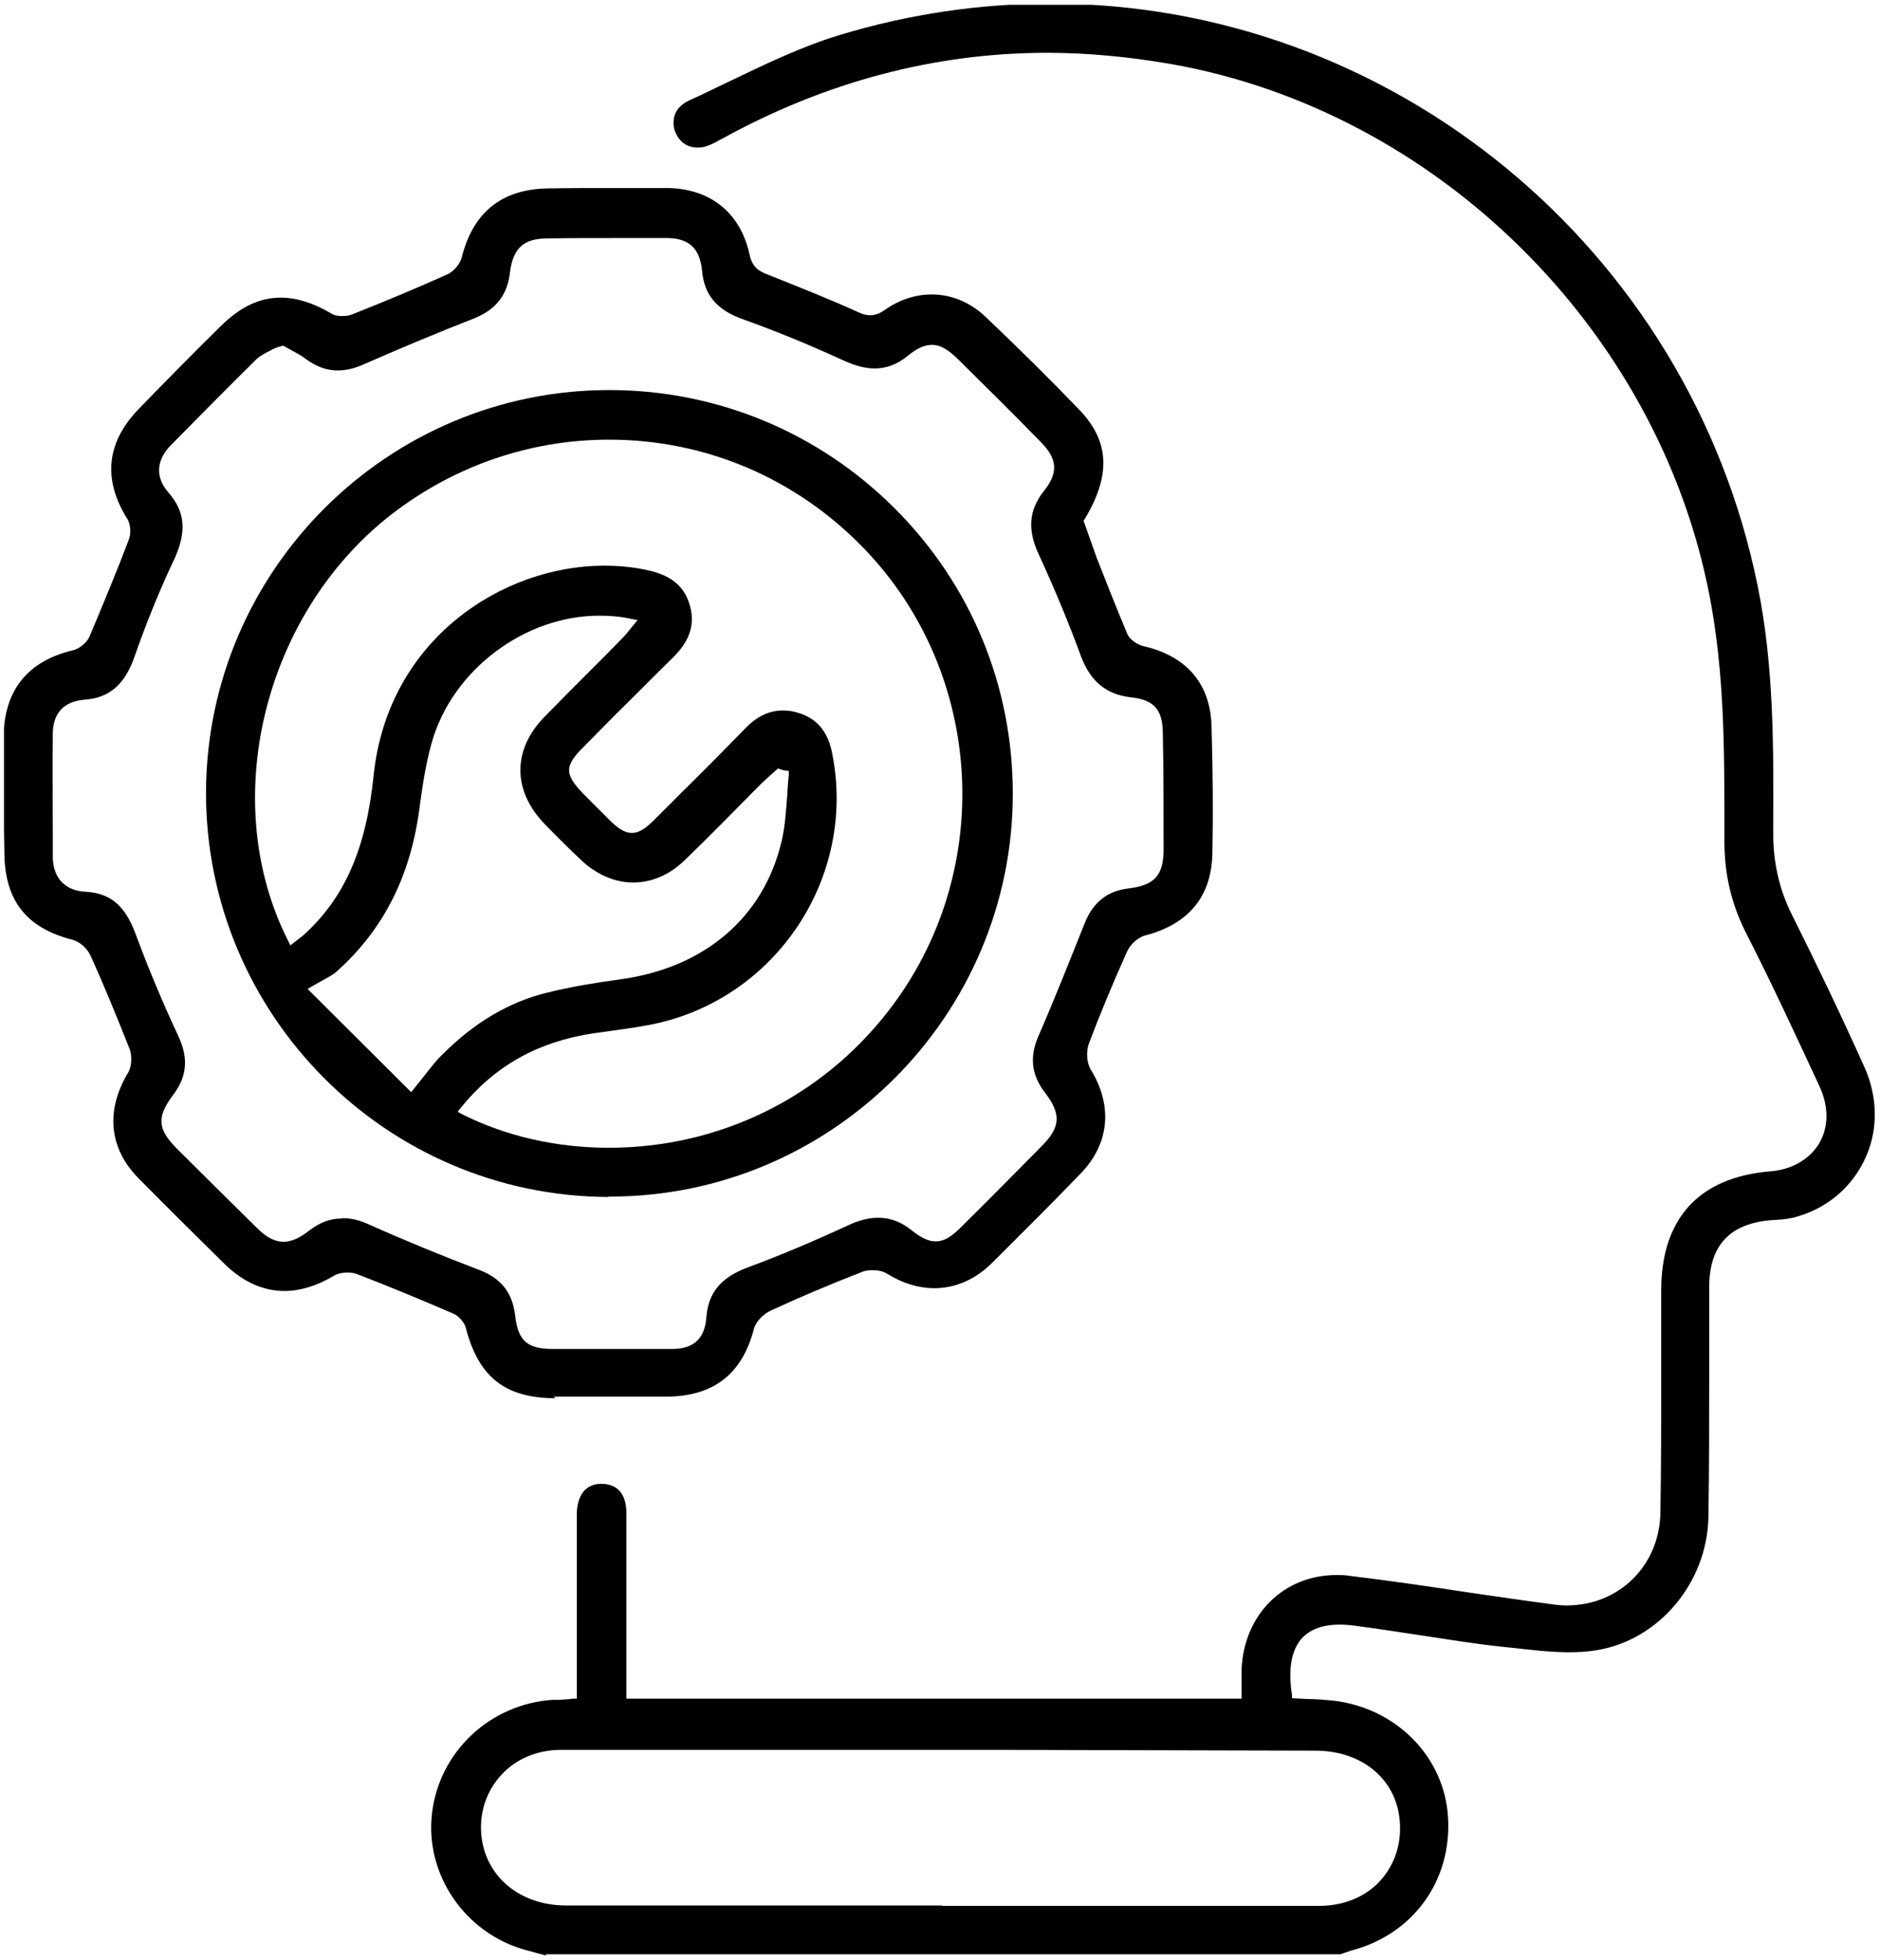 <svg width="47" height="49" viewBox="0 0 47 49" fill="none" xmlns="http://www.w3.org/2000/svg">
<g clip-path="url(#clip0_6696_10158)">
<path d="M13.65 48.88C13.49 48.84 13.31 48.79 13.13 48.74C11.62 48.32 10.62 46.85 10.8 45.33C10.98 43.78 12.26 42.59 13.82 42.49H13.98C14.09 42.48 14.2 42.48 14.33 42.46H14.42V37.86C14.42 37.57 14.51 37.09 15.04 37.09C15.56 37.1 15.66 37.5 15.66 37.84V42.46H31.04V41.72C31.1 40.36 32.09 39.37 33.41 39.37C33.52 39.37 33.63 39.37 33.74 39.39C34.72 39.51 35.7 39.65 36.67 39.8C37.38 39.9 38.09 40.01 38.8 40.1C38.92 40.12 39.05 40.13 39.17 40.13C40.48 40.13 41.49 39.13 41.51 37.81C41.53 36.63 41.53 35.46 41.53 34.28C41.53 33.61 41.53 32.93 41.53 32.26C41.53 30.46 42.47 29.43 44.25 29.28C44.79 29.24 45.24 28.98 45.48 28.58C45.72 28.17 45.72 27.66 45.49 27.16C44.91 25.91 44.29 24.57 43.63 23.28C43.28 22.57 43.11 21.85 43.11 21.03V20.65C43.11 18.76 43.11 16.81 42.74 14.9C41.46 8.24 35.92 2.77 29.27 1.6C28.23 1.42 27.19 1.32 26.18 1.32C23.36 1.32 20.62 2.05 18.03 3.48C17.98 3.5 17.93 3.54 17.88 3.56C17.69 3.66 17.56 3.69 17.44 3.69C17.21 3.69 17.03 3.58 16.92 3.38C16.83 3.22 16.82 3.06 16.86 2.9C16.91 2.73 17.04 2.6 17.23 2.51C17.55 2.37 17.86 2.21 18.18 2.06C19.1 1.62 20.04 1.16 21.01 0.87C22.73 0.35 24.5 0.09 26.27 0.09C34.79 0.09 42.23 6.21 43.94 14.64C44.35 16.63 44.34 18.69 44.33 20.69V20.81C44.33 21.57 44.48 22.23 44.8 22.87C45.41 24.09 46.02 25.36 46.6 26.65C46.96 27.43 46.96 28.3 46.6 29.02C46.25 29.73 45.62 30.24 44.82 30.44C44.64 30.48 44.46 30.49 44.27 30.5C43.24 30.59 42.74 31.13 42.73 32.15C42.73 32.85 42.73 33.56 42.73 34.26C42.73 35.49 42.73 36.71 42.71 37.94C42.67 39.57 41.47 41 39.91 41.25C39.68 41.29 39.45 41.3 39.21 41.3C38.75 41.3 38.27 41.24 37.81 41.19L37.53 41.16C36.87 41.09 36.2 40.98 35.54 40.88C34.99 40.8 34.44 40.71 33.89 40.64C33.75 40.62 33.61 40.61 33.49 40.61C33.06 40.61 32.74 40.73 32.53 40.97C32.28 41.27 32.2 41.73 32.3 42.37V42.45L32.69 42.47C32.9 42.47 33.12 42.49 33.33 42.51C34.9 42.69 36.11 43.91 36.2 45.42C36.3 47.02 35.32 48.36 33.77 48.76L33.51 48.85H13.65V48.88ZM23.55 47.64H32.98C33.57 47.64 34.11 47.43 34.48 47.04C34.83 46.67 35.02 46.17 35 45.63C34.97 44.53 34.1 43.76 32.88 43.76L24.98 43.74H17.68H14.03C13.44 43.74 12.9 43.96 12.53 44.37C12.17 44.76 11.99 45.28 12.03 45.83C12.11 46.88 12.97 47.62 14.13 47.63H23.55V47.64Z" fill="black"/>
<path d="M13.89 34.95C12.64 34.95 11.97 34.43 11.65 33.21C11.62 33.06 11.47 32.89 11.32 32.83C10.53 32.49 9.74 32.16 8.93 31.85C8.86 31.82 8.77 31.81 8.68 31.81C8.55 31.81 8.42 31.84 8.33 31.9C7.92 32.14 7.51 32.27 7.11 32.27C6.58 32.27 6.07 32.04 5.62 31.6C4.9 30.89 4.19 30.19 3.48 29.47C2.72 28.71 2.63 27.76 3.21 26.8C3.3 26.64 3.3 26.37 3.24 26.22C2.93 25.44 2.61 24.65 2.26 23.88C2.18 23.71 2 23.54 1.81 23.49C0.67 23.2 0.13 22.52 0.11 21.36C0.09 20.38 0.09 19.38 0.09 18.4C0.11 17.25 0.69 16.52 1.84 16.25C1.99 16.21 2.16 16.07 2.23 15.93C2.57 15.12 2.91 14.31 3.22 13.49C3.28 13.34 3.27 13.09 3.17 12.95C2.56 11.96 2.67 11.04 3.48 10.21C4.14 9.53 4.82 8.84 5.5 8.17C5.99 7.68 6.48 7.44 7.02 7.44C7.41 7.44 7.83 7.57 8.27 7.83C8.36 7.89 8.47 7.9 8.55 7.9C8.64 7.9 8.73 7.89 8.8 7.86C9.61 7.54 10.4 7.21 11.18 6.86C11.34 6.79 11.49 6.61 11.54 6.45C11.82 5.31 12.54 4.73 13.69 4.71C14.27 4.7 14.85 4.7 15.43 4.7C15.85 4.7 16.28 4.7 16.7 4.7C17.77 4.72 18.52 5.33 18.74 6.37C18.81 6.69 18.99 6.79 19.21 6.87C19.96 7.17 20.72 7.47 21.45 7.8C21.57 7.86 21.67 7.88 21.76 7.88C21.88 7.88 21.99 7.84 22.13 7.74C22.49 7.49 22.89 7.36 23.29 7.36C23.78 7.36 24.25 7.55 24.64 7.92C25.46 8.7 26.25 9.48 26.98 10.24C27.75 11.04 27.78 11.9 27.09 13.02L27.42 13.95C27.67 14.59 27.92 15.22 28.18 15.84C28.24 15.99 28.43 16.11 28.58 16.15C29.68 16.4 30.28 17.11 30.29 18.21C30.32 19.3 30.33 20.3 30.31 21.27C30.31 22.38 29.74 23.09 28.64 23.38C28.46 23.42 28.25 23.61 28.17 23.8C27.82 24.58 27.5 25.35 27.22 26.09C27.15 26.29 27.17 26.56 27.26 26.72C27.83 27.64 27.74 28.6 27 29.35C26.28 30.1 25.54 30.83 24.81 31.56C24.39 31.98 23.89 32.2 23.36 32.2C22.96 32.2 22.57 32.08 22.18 31.84C22.06 31.76 21.9 31.75 21.82 31.75C21.72 31.75 21.63 31.76 21.56 31.79C20.71 32.12 19.96 32.44 19.27 32.76C19.09 32.84 18.9 33.03 18.85 33.21C18.56 34.33 17.86 34.89 16.71 34.91H13.84L13.89 34.95ZM8.57 30.45C8.78 30.45 8.99 30.5 9.23 30.61C10.17 31.03 11.08 31.4 11.92 31.72C12.51 31.93 12.81 32.29 12.88 32.89C12.95 33.51 13.18 33.72 13.82 33.72H14.68C15.38 33.72 16.08 33.72 16.79 33.72C17.35 33.72 17.62 33.46 17.66 32.92C17.71 32.31 18.02 31.94 18.67 31.69C19.56 31.36 20.4 31 21.18 30.64C21.47 30.5 21.72 30.44 21.96 30.44C22.26 30.44 22.53 30.54 22.8 30.76C23.04 30.95 23.22 31.03 23.39 31.03C23.59 31.03 23.77 30.93 24.01 30.69C24.7 30.01 25.39 29.31 26.07 28.62C26.51 28.17 26.53 27.84 26.13 27.32C25.79 26.88 25.73 26.43 25.96 25.9C26.37 24.96 26.74 24.02 27.12 23.07C27.33 22.55 27.69 22.27 28.2 22.21C28.86 22.13 29.08 21.89 29.09 21.26C29.09 20.27 29.09 19.28 29.07 18.3C29.06 17.73 28.84 17.49 28.27 17.43C27.66 17.36 27.27 17.04 27.03 16.42C26.72 15.57 26.36 14.71 25.97 13.86C25.68 13.24 25.72 12.75 26.1 12.27C26.46 11.82 26.44 11.47 26.02 11.05C25.33 10.34 24.63 9.65 23.92 8.95C23.69 8.73 23.5 8.62 23.3 8.62C23.12 8.62 22.93 8.7 22.7 8.89C22.43 9.11 22.16 9.21 21.87 9.21C21.64 9.21 21.4 9.15 21.11 9.02C20.15 8.58 19.35 8.26 18.6 7.99C17.93 7.76 17.6 7.38 17.55 6.75C17.49 6.2 17.22 5.95 16.66 5.95C16.25 5.95 15.84 5.95 15.43 5.95C14.85 5.95 14.27 5.95 13.69 5.96C13.09 5.96 12.83 6.2 12.75 6.8C12.69 7.37 12.4 7.74 11.85 7.96C10.93 8.32 10.02 8.7 9.11 9.1C8.87 9.21 8.65 9.26 8.44 9.26C8.16 9.26 7.9 9.16 7.64 8.97C7.53 8.88 7.4 8.82 7.26 8.74L7.08 8.64C6.91 8.68 6.84 8.72 6.78 8.75C6.65 8.82 6.52 8.88 6.42 8.97C5.69 9.69 4.99 10.4 4.27 11.13C3.9 11.51 3.88 11.93 4.21 12.31C4.63 12.79 4.67 13.29 4.36 13.97C3.99 14.75 3.65 15.59 3.35 16.45C3.11 17.12 2.72 17.45 2.11 17.49C1.6 17.53 1.32 17.83 1.32 18.34C1.31 19.16 1.32 19.98 1.32 20.81V21.45C1.34 21.96 1.63 22.26 2.13 22.29C2.75 22.32 3.12 22.63 3.38 23.32C3.71 24.21 4.07 25.07 4.45 25.88C4.72 26.45 4.68 26.91 4.32 27.38C3.92 27.92 3.94 28.21 4.39 28.68C5.06 29.35 5.75 30.03 6.43 30.7C6.67 30.94 6.88 31.04 7.09 31.04C7.28 31.04 7.49 30.95 7.73 30.76C7.99 30.56 8.25 30.46 8.52 30.46L8.57 30.45Z" fill="black"/>
<path d="M15.21 29.92C9.65 29.9 5.14 25.36 5.15 19.8C5.17 14.26 9.69 9.75 15.23 9.75C17.93 9.75 20.47 10.81 22.37 12.71C24.28 14.62 25.32 17.15 25.32 19.84C25.32 25.39 20.79 29.91 15.25 29.91H15.22L15.21 29.92ZM19.59 17.76C19.71 17.76 19.84 17.78 19.96 17.82C20.43 17.96 20.71 18.3 20.81 18.86C21.41 21.94 19.4 24.96 16.33 25.6C15.98 25.67 15.62 25.72 15.26 25.77L14.83 25.83C13.44 26.04 12.36 26.65 11.52 27.69L11.44 27.79L11.55 27.85C12.64 28.4 13.91 28.69 15.22 28.69C17.98 28.69 20.53 27.44 22.21 25.27C24.89 21.82 24.63 16.85 21.6 13.71C19.91 11.96 17.65 10.99 15.23 10.99C13.38 10.99 11.6 11.56 10.08 12.64C6.66 15.06 5.38 19.94 7.21 23.53L7.26 23.63L7.57 23.39C8.61 22.46 9.15 21.23 9.34 19.39C9.69 15.98 12.57 14.14 15.1 14.14C15.45 14.14 15.79 14.17 16.13 14.24C16.74 14.36 17.08 14.62 17.23 15.08C17.39 15.57 17.26 16 16.85 16.41C16.35 16.9 15.86 17.4 15.36 17.89L14.58 18.68C14.11 19.15 14.11 19.35 14.58 19.84L15.23 20.49C15.44 20.7 15.61 20.82 15.8 20.82C15.99 20.82 16.16 20.69 16.36 20.49L17.11 19.74C17.63 19.23 18.14 18.71 18.65 18.19C18.93 17.9 19.24 17.76 19.57 17.76H19.59ZM14.98 15.39C13.12 15.39 11.32 16.74 10.8 18.54C10.65 19.06 10.57 19.6 10.5 20.1C10.29 21.85 9.61 23.22 8.41 24.29C8.32 24.37 8.2 24.43 8.06 24.51C7.98 24.55 7.69 24.72 7.69 24.72L10.28 27.3L10.6 26.9C10.76 26.7 10.89 26.52 11.05 26.37C11.84 25.57 12.73 25.04 13.69 24.81C14.29 24.66 14.92 24.56 15.51 24.48C17.62 24.19 19.09 22.93 19.54 21.03C19.63 20.65 19.65 20.26 19.68 19.89C19.69 19.71 19.7 19.54 19.72 19.36V19.27L19.64 19.26C19.59 19.26 19.54 19.24 19.51 19.23L19.45 19.21L19.28 19.36C19.2 19.43 19.13 19.5 19.05 19.57L18.96 19.66C18.35 20.28 17.75 20.89 17.12 21.5C16.74 21.87 16.29 22.06 15.83 22.06C15.37 22.06 14.91 21.86 14.53 21.5C14.21 21.2 13.91 20.9 13.61 20.59C12.81 19.76 12.81 18.74 13.61 17.92C13.98 17.54 14.36 17.16 14.74 16.78C15.03 16.49 15.32 16.2 15.6 15.91C15.65 15.86 15.7 15.79 15.75 15.73L15.94 15.5L15.78 15.47C15.52 15.41 15.26 15.39 14.99 15.39H14.98Z" fill="black"/>
</g>
<defs>
<clipPath id="clip0_6696_10158">
<rect width="46.8" height="48.76" fill="white" transform="translate(0.1 0.12)"/>
</clipPath>
</defs>
</svg>

